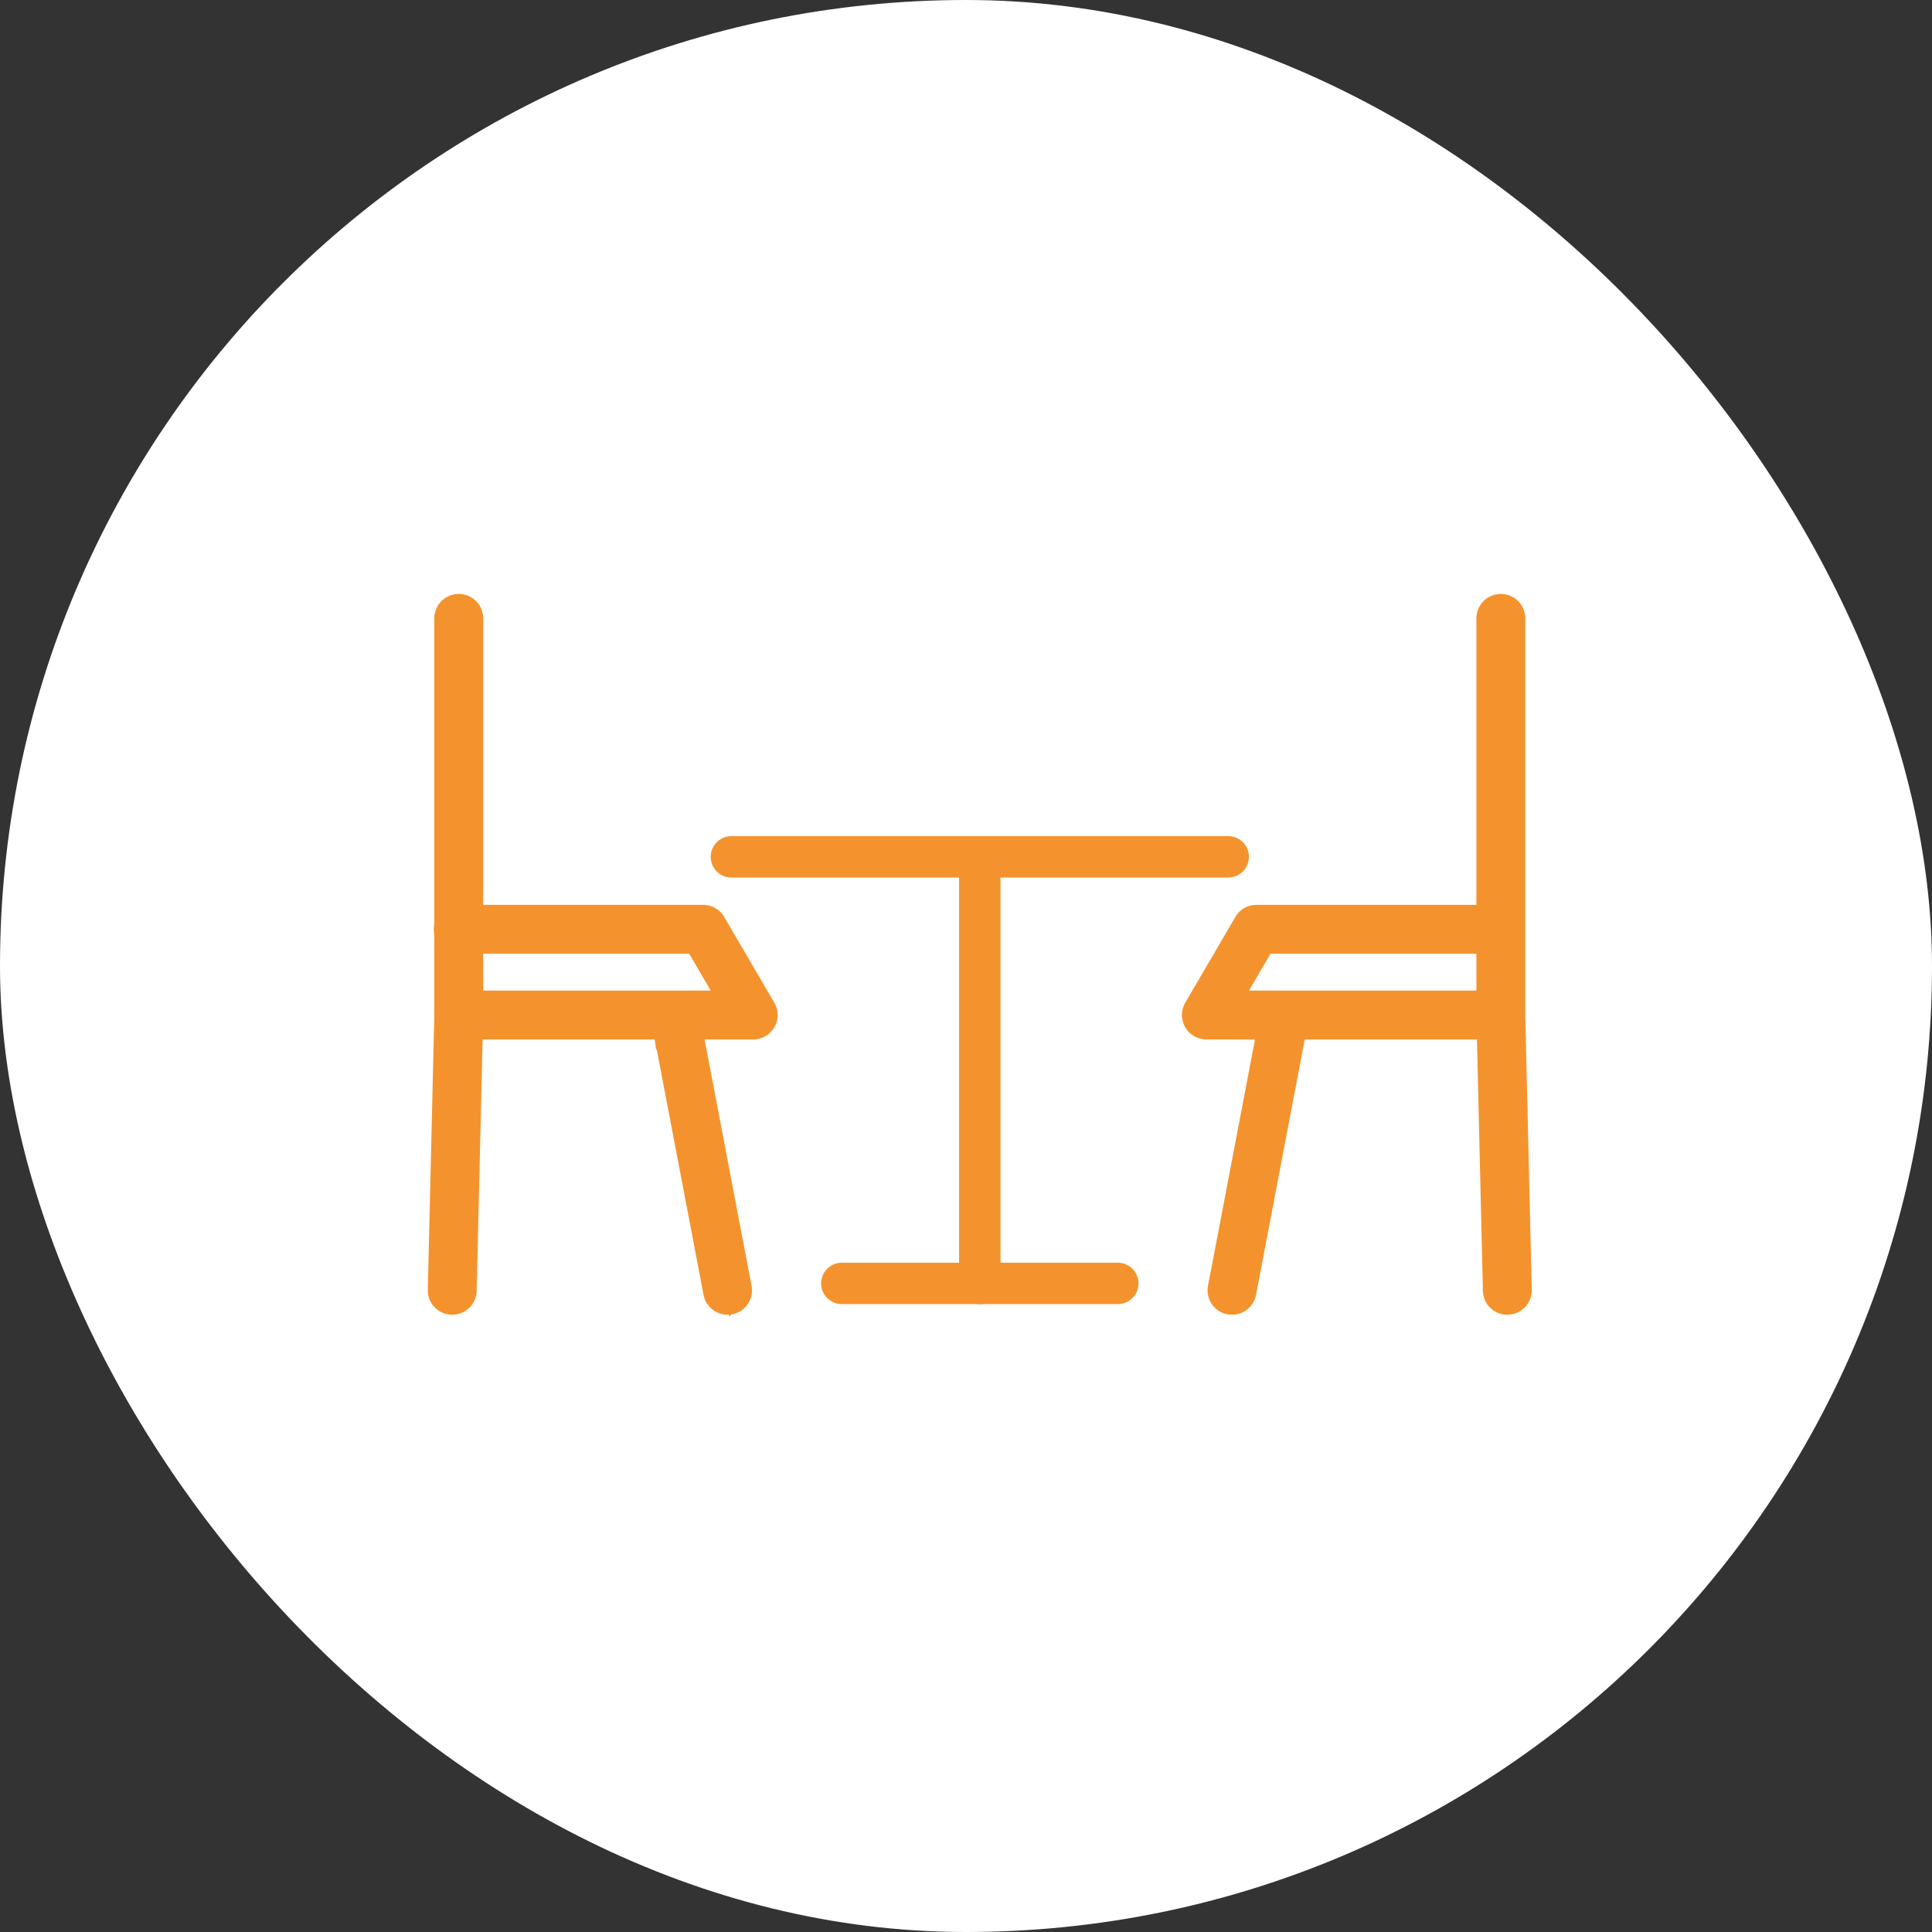 <svg id="icon_waitingroom" xmlns="http://www.w3.org/2000/svg" width="70" height="70" viewBox="0 0 70 70">
  <rect x="0" y="0" width="70" height="70" fill="#333333" stroke="none"/>
  <rect id="長方形_57240" data-name="長方形 57240" width="70" height="70" rx="35" fill="#fff"/>
  <g id="グループ_7147" data-name="グループ 7147" transform="translate(15 22)">
    <path id="パス_6854" data-name="パス 6854" d="M.386,25.136H.376A.386.386,0,0,1,0,24.741l.236-9.974V.386a.386.386,0,0,1,.771,0V14.772s0,.006,0,.009L.771,24.759a.386.386,0,0,1-.385.376" transform="translate(1 0)" fill="#f4932d" stroke="#f4932d" stroke-linecap="round" stroke-width="1"/>
    <path id="パス_6855" data-name="パス 6855" d="M13.656,128.3H2.988a.386.386,0,0,1,0-.771h10l-1.365-2.335H2.988a.386.386,0,1,1,0-.771H11.84a.386.386,0,0,1,.333.191l1.816,3.106a.386.386,0,0,1-.333.58" transform="translate(-1.366 -113.139)" fill="#f4932d" stroke="#f4932d" stroke-linecap="round" stroke-width="1"/>
    <path id="パス_6856" data-name="パス 6856" d="M92.614,176.275a.386.386,0,0,1-.378-.313l-1.774-9.3a.386.386,0,0,1,.757-.145l1.774,9.3a.385.385,0,0,1-.306.451.391.391,0,0,1-.073.007" transform="translate(-81.254 -151.139)" fill="#f4932d" stroke="#f4932d" stroke-linecap="round" stroke-width="1"/>
    <path id="パス_6857" data-name="パス 6857" d="M430.7,25.136a.385.385,0,0,1-.385-.376l-.236-9.978s0-.006,0-.009V.386a.386.386,0,0,1,.771,0V14.767l.236,9.974a.386.386,0,0,1-.376.394H430.7" transform="translate(-391.087 0)" fill="#f4932d" stroke="#f4932d" stroke-linecap="round" stroke-width="1"/>
    <path id="パス_6858" data-name="パス 6858" d="M323.463,128.3H312.794a.386.386,0,0,1-.333-.58l1.816-3.106a.386.386,0,0,1,.333-.191h8.852a.386.386,0,0,1,0,.771h-8.631l-1.365,2.335h10a.386.386,0,0,1,0,.771" transform="translate(-284.085 -113.139)" fill="#f4932d" stroke="#f4932d" stroke-linecap="round" stroke-width="1"/>
    <path id="パス_6859" data-name="パス 6859" d="M323.04,176.276a.39.39,0,0,1-.073-.007.385.385,0,0,1-.306-.451l1.774-9.3a.386.386,0,1,1,.757.145l-1.774,9.3a.385.385,0,0,1-.378.313" transform="translate(-293.401 -151.14)" fill="#f4932d" stroke="#f4932d" stroke-linecap="round" stroke-width="1"/>
    <line id="線_547" data-name="線 547" x2="18" transform="translate(11.5 9.045)" fill="none" stroke="#f4932d" stroke-linecap="round" stroke-width="1.5"/>
    <line id="線_548" data-name="線 548" y2="15" transform="translate(20.5 9.5)" fill="none" stroke="#f4932d" stroke-linecap="round" stroke-width="1.5"/>
    <line id="線_549" data-name="線 549" x2="10" transform="translate(15.5 24.5)" fill="none" stroke="#f4932d" stroke-linecap="round" stroke-width="1.5"/>
  </g>
</svg>

